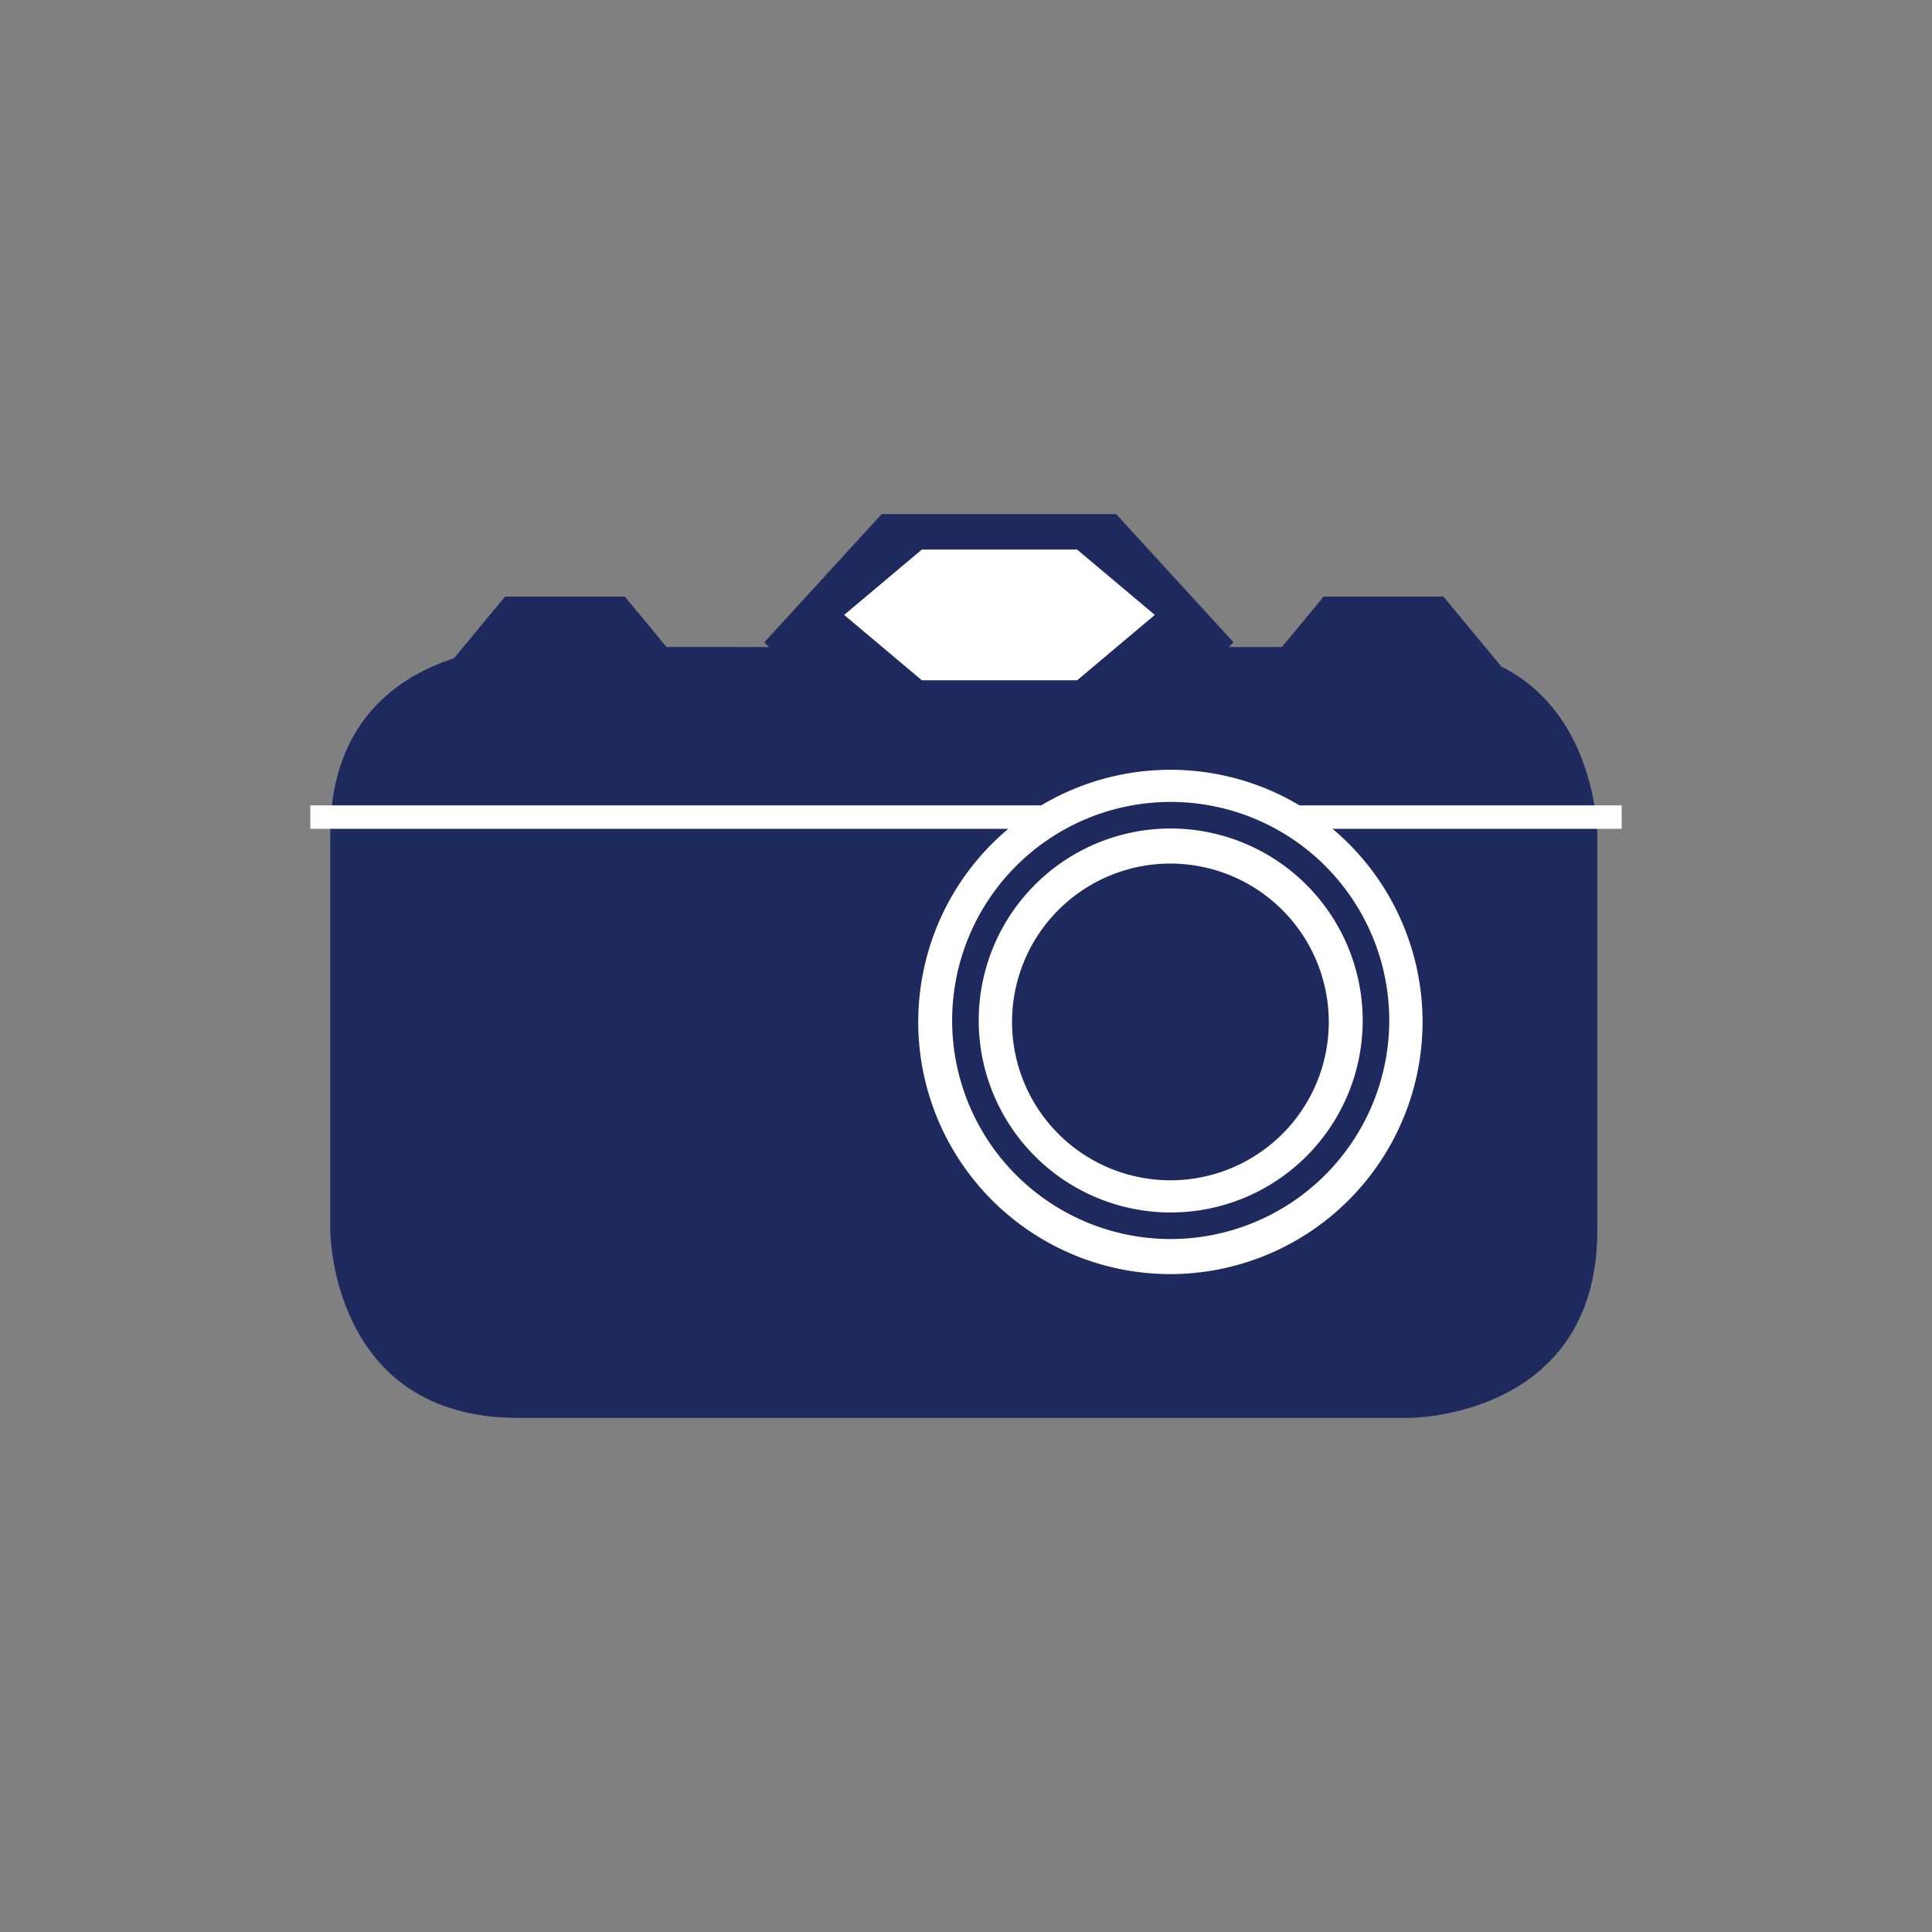 <svg xmlns="http://www.w3.org/2000/svg" width="355" height="355" viewBox="0 0 355 355">
  <rect x="0" y="0" width="355" height="355" fill="#808080" stroke="none"/>
  <g id="Foto-Doku" transform="translate(-1431 -1029)">
    <rect id="Rechteck_167" data-name="Rechteck 167" width="355" height="355" transform="translate(1431 1029)" fill="none"/>
    <g id="Gruppe_89" data-name="Gruppe 89" transform="translate(1157.471 1257.754)">
      <g id="Gruppe_86" data-name="Gruppe 86" transform="translate(334.212 -109.866)">
        <path id="Pfad_78" data-name="Pfad 78" d="M263.226,304.836s-34.46,0-34.46,34.463v72.722s0,34.462,34.46,34.462h163.9s34.463,0,34.463-34.462V339.3s0-34.463-34.463-34.463Z" transform="translate(-228.766 -304.837)" fill="#1e295e"/>
      </g>
      <rect id="Rechteck_168" data-name="Rechteck 168" width="240.965" height="4.307" transform="translate(330.547 -80.768)" fill="#fff"/>
      <g id="Gruppe_87" data-name="Gruppe 87" transform="translate(442.242 -87.308)">
        <path id="Pfad_79" data-name="Pfad 79" d="M311.04,405.008a46.334,46.334,0,1,1,46.341-46.337A46.39,46.39,0,0,1,311.04,405.008Zm0-75.437a29.1,29.1,0,1,0,29.109,29.1A29.136,29.136,0,0,0,311.04,329.571Z" transform="translate(-264.702 -312.34)" fill="#fff"/>
      </g>
      <path id="Pfad_80" data-name="Pfad 80" d="M268.794,328.322h-22l-11-13.284,11-13.284h22l11,13.284Z" transform="translate(119.541 -420.887)" fill="#1e295e"/>
      <g id="Gruppe_88" data-name="Gruppe 88" transform="translate(448.477 -81.402)">
        <path id="Pfad_81" data-name="Pfad 81" d="M306.939,394.624A40.159,40.159,0,1,1,347.1,354.464,40.206,40.206,0,0,1,306.939,394.624Zm0-75.437a35.277,35.277,0,1,0,35.281,35.277A35.319,35.319,0,0,0,306.939,319.187Z" transform="translate(-266.776 -314.305)" fill="#1e295e"/>
      </g>
      <path id="Pfad_82" data-name="Pfad 82" d="M319.937,343.792H276.849L255.3,320.251l21.545-23.539h43.088l21.546,23.539Z" transform="translate(158.686 -431)" fill="#1e295e"/>
      <path id="Pfad_83" data-name="Pfad 83" d="M302.987,322.9H274.448l-14.271-12.01,14.271-12.007h28.538l14.271,12.007Z" transform="translate(168.464 -426.654)" fill="#fff"/>
      <path id="Pfad_84" data-name="Pfad 84" d="M318.828,328.322h-22l-11-13.284,11-13.284h22l11,13.284Z" transform="translate(219.92 -420.887)" fill="#1e295e"/>
    </g>
  </g>
</svg>
